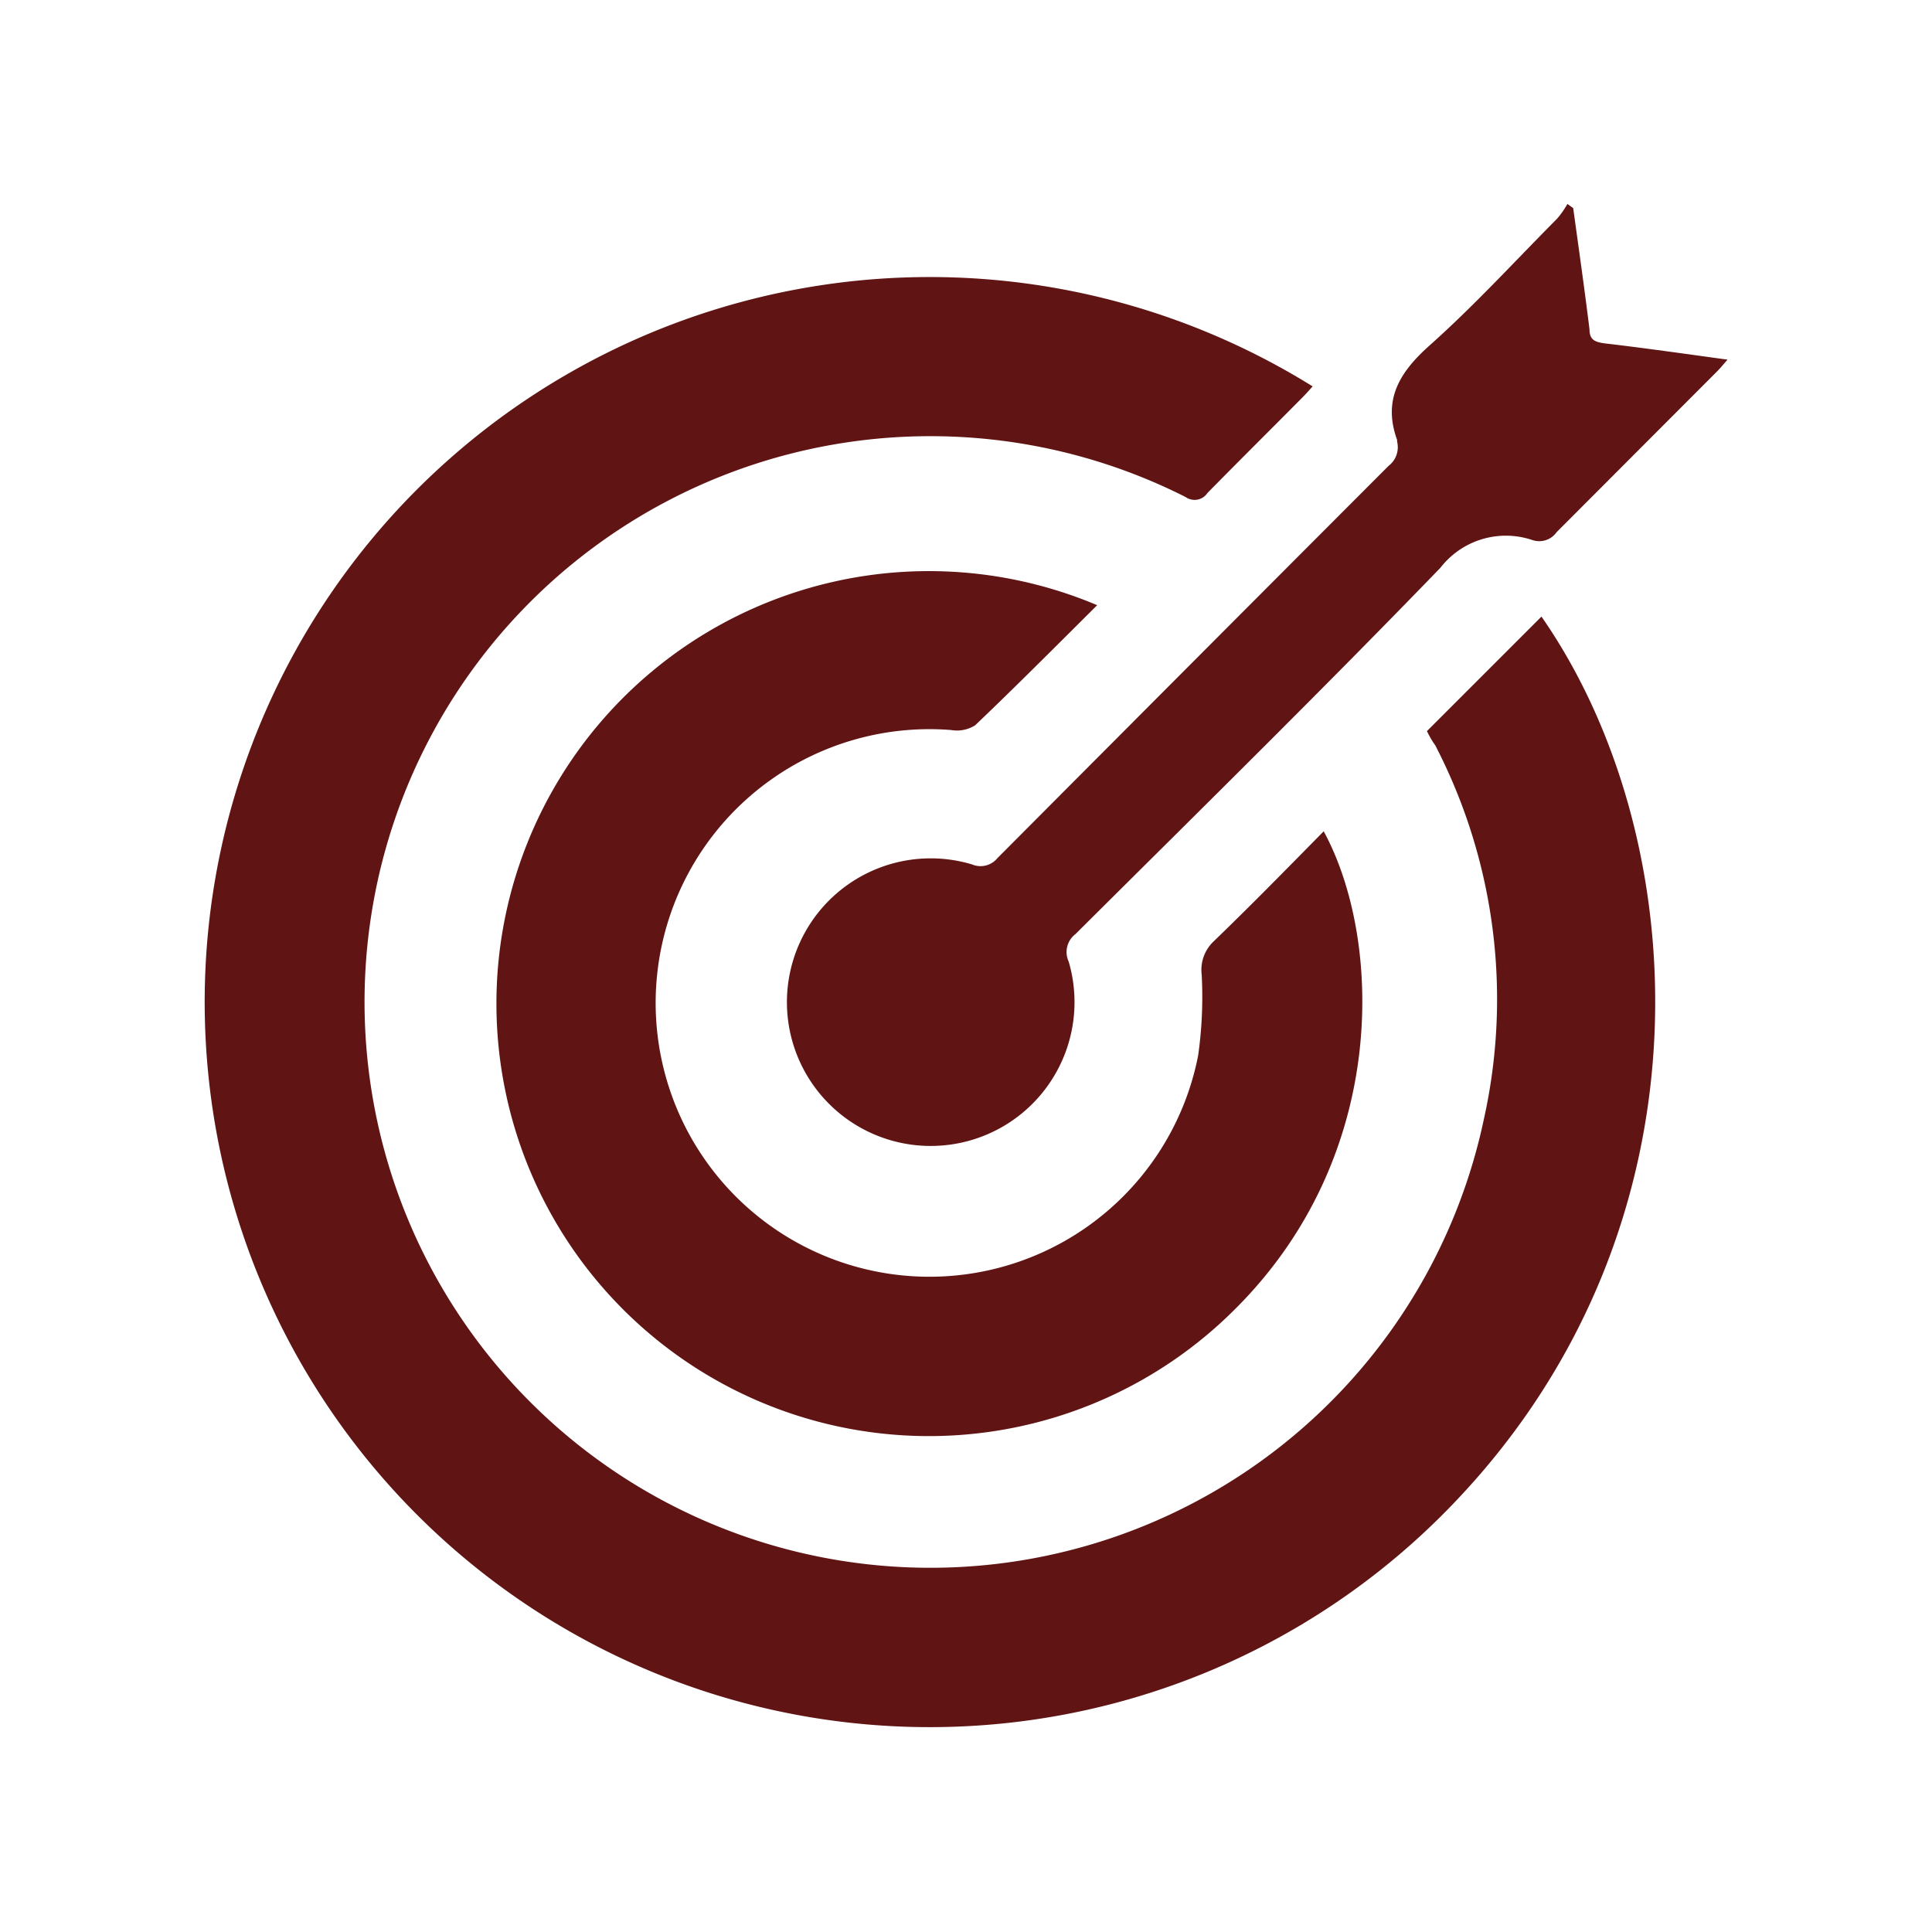 <svg id="Layer_1" data-name="Layer 1" xmlns="http://www.w3.org/2000/svg" viewBox="0 0 70 70"><defs><style>.cls-1{fill:#601414;}</style></defs><path class="cls-1" d="M51.7,26.49l4.15-4.15c5.52,7.93,6.41,22-3.06,32A26.27,26.27,0,1,1,47.56,14c-.12.13-.23.26-.35.38-1.15,1.16-2.31,2.31-3.46,3.48a.56.56,0,0,1-.79.15A20.5,20.5,0,1,0,53.77,40.52,20,20,0,0,0,52,27C51.88,26.84,51.78,26.65,51.7,26.49Z"/><path class="cls-1" d="M39.75,21.93c-1.5,1.49-2.94,2.94-4.42,4.35a1.24,1.24,0,0,1-.87.17,9.92,9.92,0,1,0,8.95,11.8,15.11,15.11,0,0,0,.13-2.93,1.42,1.42,0,0,1,.42-1.2c1.36-1.31,2.68-2.66,4-4,2.1,3.85,2.42,11.7-3.2,17.3a15.67,15.67,0,1,1-5-25.49Z"/><path class="cls-1" d="M57,7.54c.2,1.46.41,2.92.59,4.39,0,.38.19.46.54.51,1.46.17,2.92.38,4.46.59-.16.19-.27.32-.39.44l-5.8,5.81a.77.77,0,0,1-.87.29,3,3,0,0,0-3.34,1c-4.34,4.49-8.8,8.87-13.22,13.27a.82.82,0,0,0-.25,1,5.21,5.21,0,1,1-3.5-3.52.79.79,0,0,0,.92-.23Q43.2,24,50.31,16.88a.85.85,0,0,0,.31-.88v-.06c-.52-1.44.07-2.43,1.15-3.4,1.63-1.45,3.11-3.07,4.65-4.62a3.34,3.34,0,0,0,.37-.53Z"/></svg>
